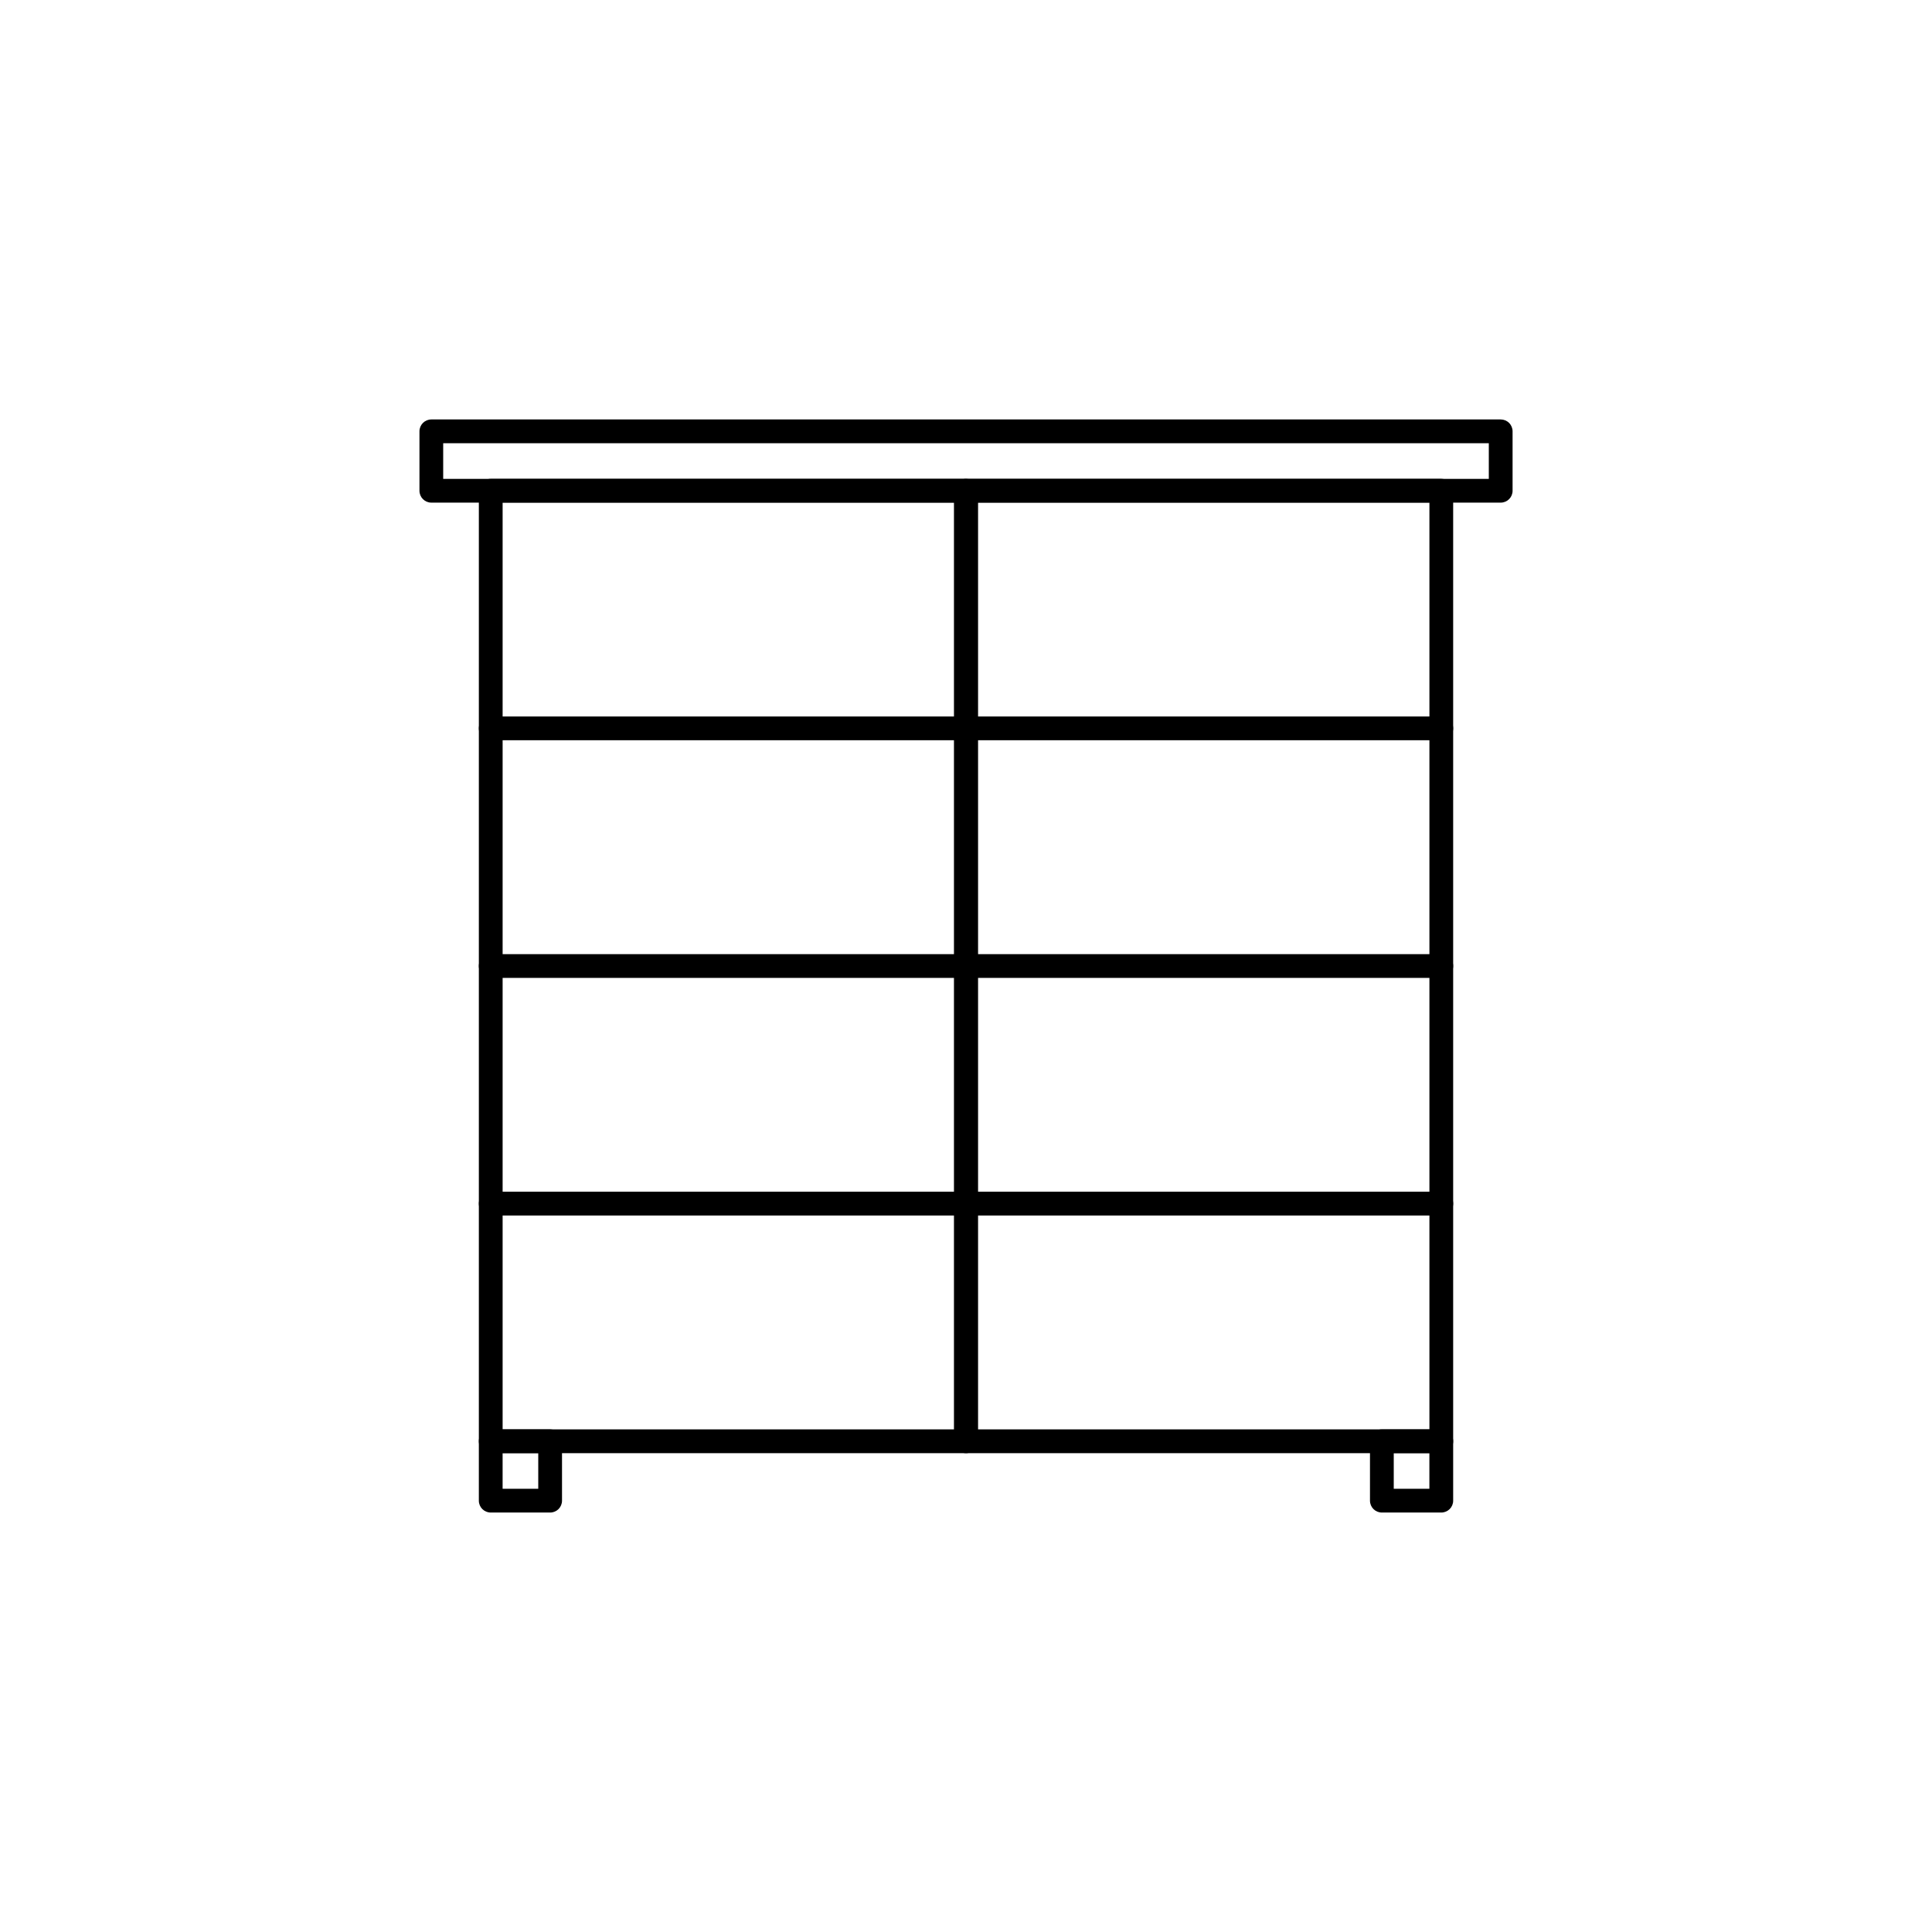 <?xml version="1.0" encoding="UTF-8"?>
<!-- The Best Svg Icon site in the world: iconSvg.co, Visit us! https://iconsvg.co -->
<svg fill="#000000" width="800px" height="800px" version="1.1" viewBox="144 144 512 512" xmlns="http://www.w3.org/2000/svg">
 <g>
  <path d="m400 529.1h-125.95c-1.738 0-3.148-1.41-3.148-3.152v-251.9c0-1.738 1.41-3.148 3.148-3.148h125.95c0.832 0 1.633 0.332 2.227 0.922 0.59 0.59 0.922 1.391 0.922 2.227v251.9c0 0.836-0.332 1.637-0.922 2.227-0.594 0.594-1.395 0.926-2.227 0.926zm-122.8-6.297h119.66v-245.61h-119.66z"/>
  <path d="m400 340.17h-125.95c-1.738 0-3.148-1.41-3.148-3.148 0-1.738 1.41-3.148 3.148-3.148h125.95c1.738 0 3.148 1.41 3.148 3.148 0 1.738-1.41 3.148-3.148 3.148z"/>
  <path d="m400 403.15h-125.95c-1.738 0-3.148-1.41-3.148-3.148 0-1.742 1.41-3.148 3.148-3.148h125.95c1.738 0 3.148 1.406 3.148 3.148 0 1.738-1.41 3.148-3.148 3.148z"/>
  <path d="m400 466.12h-125.95c-1.738 0-3.148-1.41-3.148-3.148 0-1.742 1.41-3.152 3.148-3.152h125.95c1.738 0 3.148 1.41 3.148 3.152 0 1.738-1.41 3.148-3.148 3.148z"/>
  <path d="m289.79 544.84h-15.742c-1.738 0-3.148-1.41-3.148-3.148v-15.746c0-1.738 1.41-3.148 3.148-3.148h15.742c0.836 0 1.637 0.332 2.227 0.922 0.59 0.594 0.922 1.395 0.922 2.227v15.746c0 0.836-0.332 1.637-0.922 2.227s-1.391 0.922-2.227 0.922zm-12.594-6.297h9.445v-9.445h-9.445z"/>
  <path d="m525.95 529.1h-125.95c-1.742 0-3.148-1.41-3.148-3.152v-251.9c0-1.738 1.406-3.148 3.148-3.148h125.95c0.836 0 1.637 0.332 2.227 0.922 0.594 0.59 0.926 1.391 0.926 2.227v251.9c0 0.836-0.332 1.637-0.926 2.227-0.59 0.594-1.391 0.926-2.227 0.926zm-122.8-6.297h119.66v-245.61h-119.66z"/>
  <path d="m525.95 340.17h-125.95c-1.742 0-3.148-1.41-3.148-3.148 0-1.738 1.406-3.148 3.148-3.148h125.95c1.742 0 3.152 1.41 3.152 3.148 0 1.738-1.41 3.148-3.152 3.148z"/>
  <path d="m525.95 403.15h-125.95c-1.742 0-3.148-1.41-3.148-3.148 0-1.742 1.406-3.148 3.148-3.148h125.95c1.742 0 3.152 1.406 3.152 3.148 0 1.738-1.41 3.148-3.152 3.148z"/>
  <path d="m525.95 466.12h-125.95c-1.742 0-3.148-1.41-3.148-3.148 0-1.742 1.406-3.152 3.148-3.152h125.95c1.742 0 3.152 1.41 3.152 3.152 0 1.738-1.41 3.148-3.152 3.148z"/>
  <path d="m525.95 544.84h-15.742c-1.738 0-3.148-1.41-3.148-3.148v-15.746c0-1.738 1.41-3.148 3.148-3.148h15.742c0.836 0 1.637 0.332 2.227 0.922 0.594 0.594 0.926 1.395 0.926 2.227v15.746c0 0.836-0.332 1.637-0.926 2.227-0.59 0.59-1.391 0.922-2.227 0.922zm-12.594-6.297h9.445v-9.445h-9.445z"/>
  <path d="m541.7 277.2h-283.39c-1.738 0-3.148-1.41-3.148-3.148v-15.746c0-1.738 1.41-3.148 3.148-3.148h283.39c0.836 0 1.637 0.332 2.227 0.922 0.59 0.594 0.922 1.395 0.922 2.227v15.746c0 0.836-0.332 1.637-0.922 2.227-0.59 0.59-1.391 0.922-2.227 0.922zm-280.25-6.297h277.1v-9.449h-277.1z"/>
 </g>
</svg>